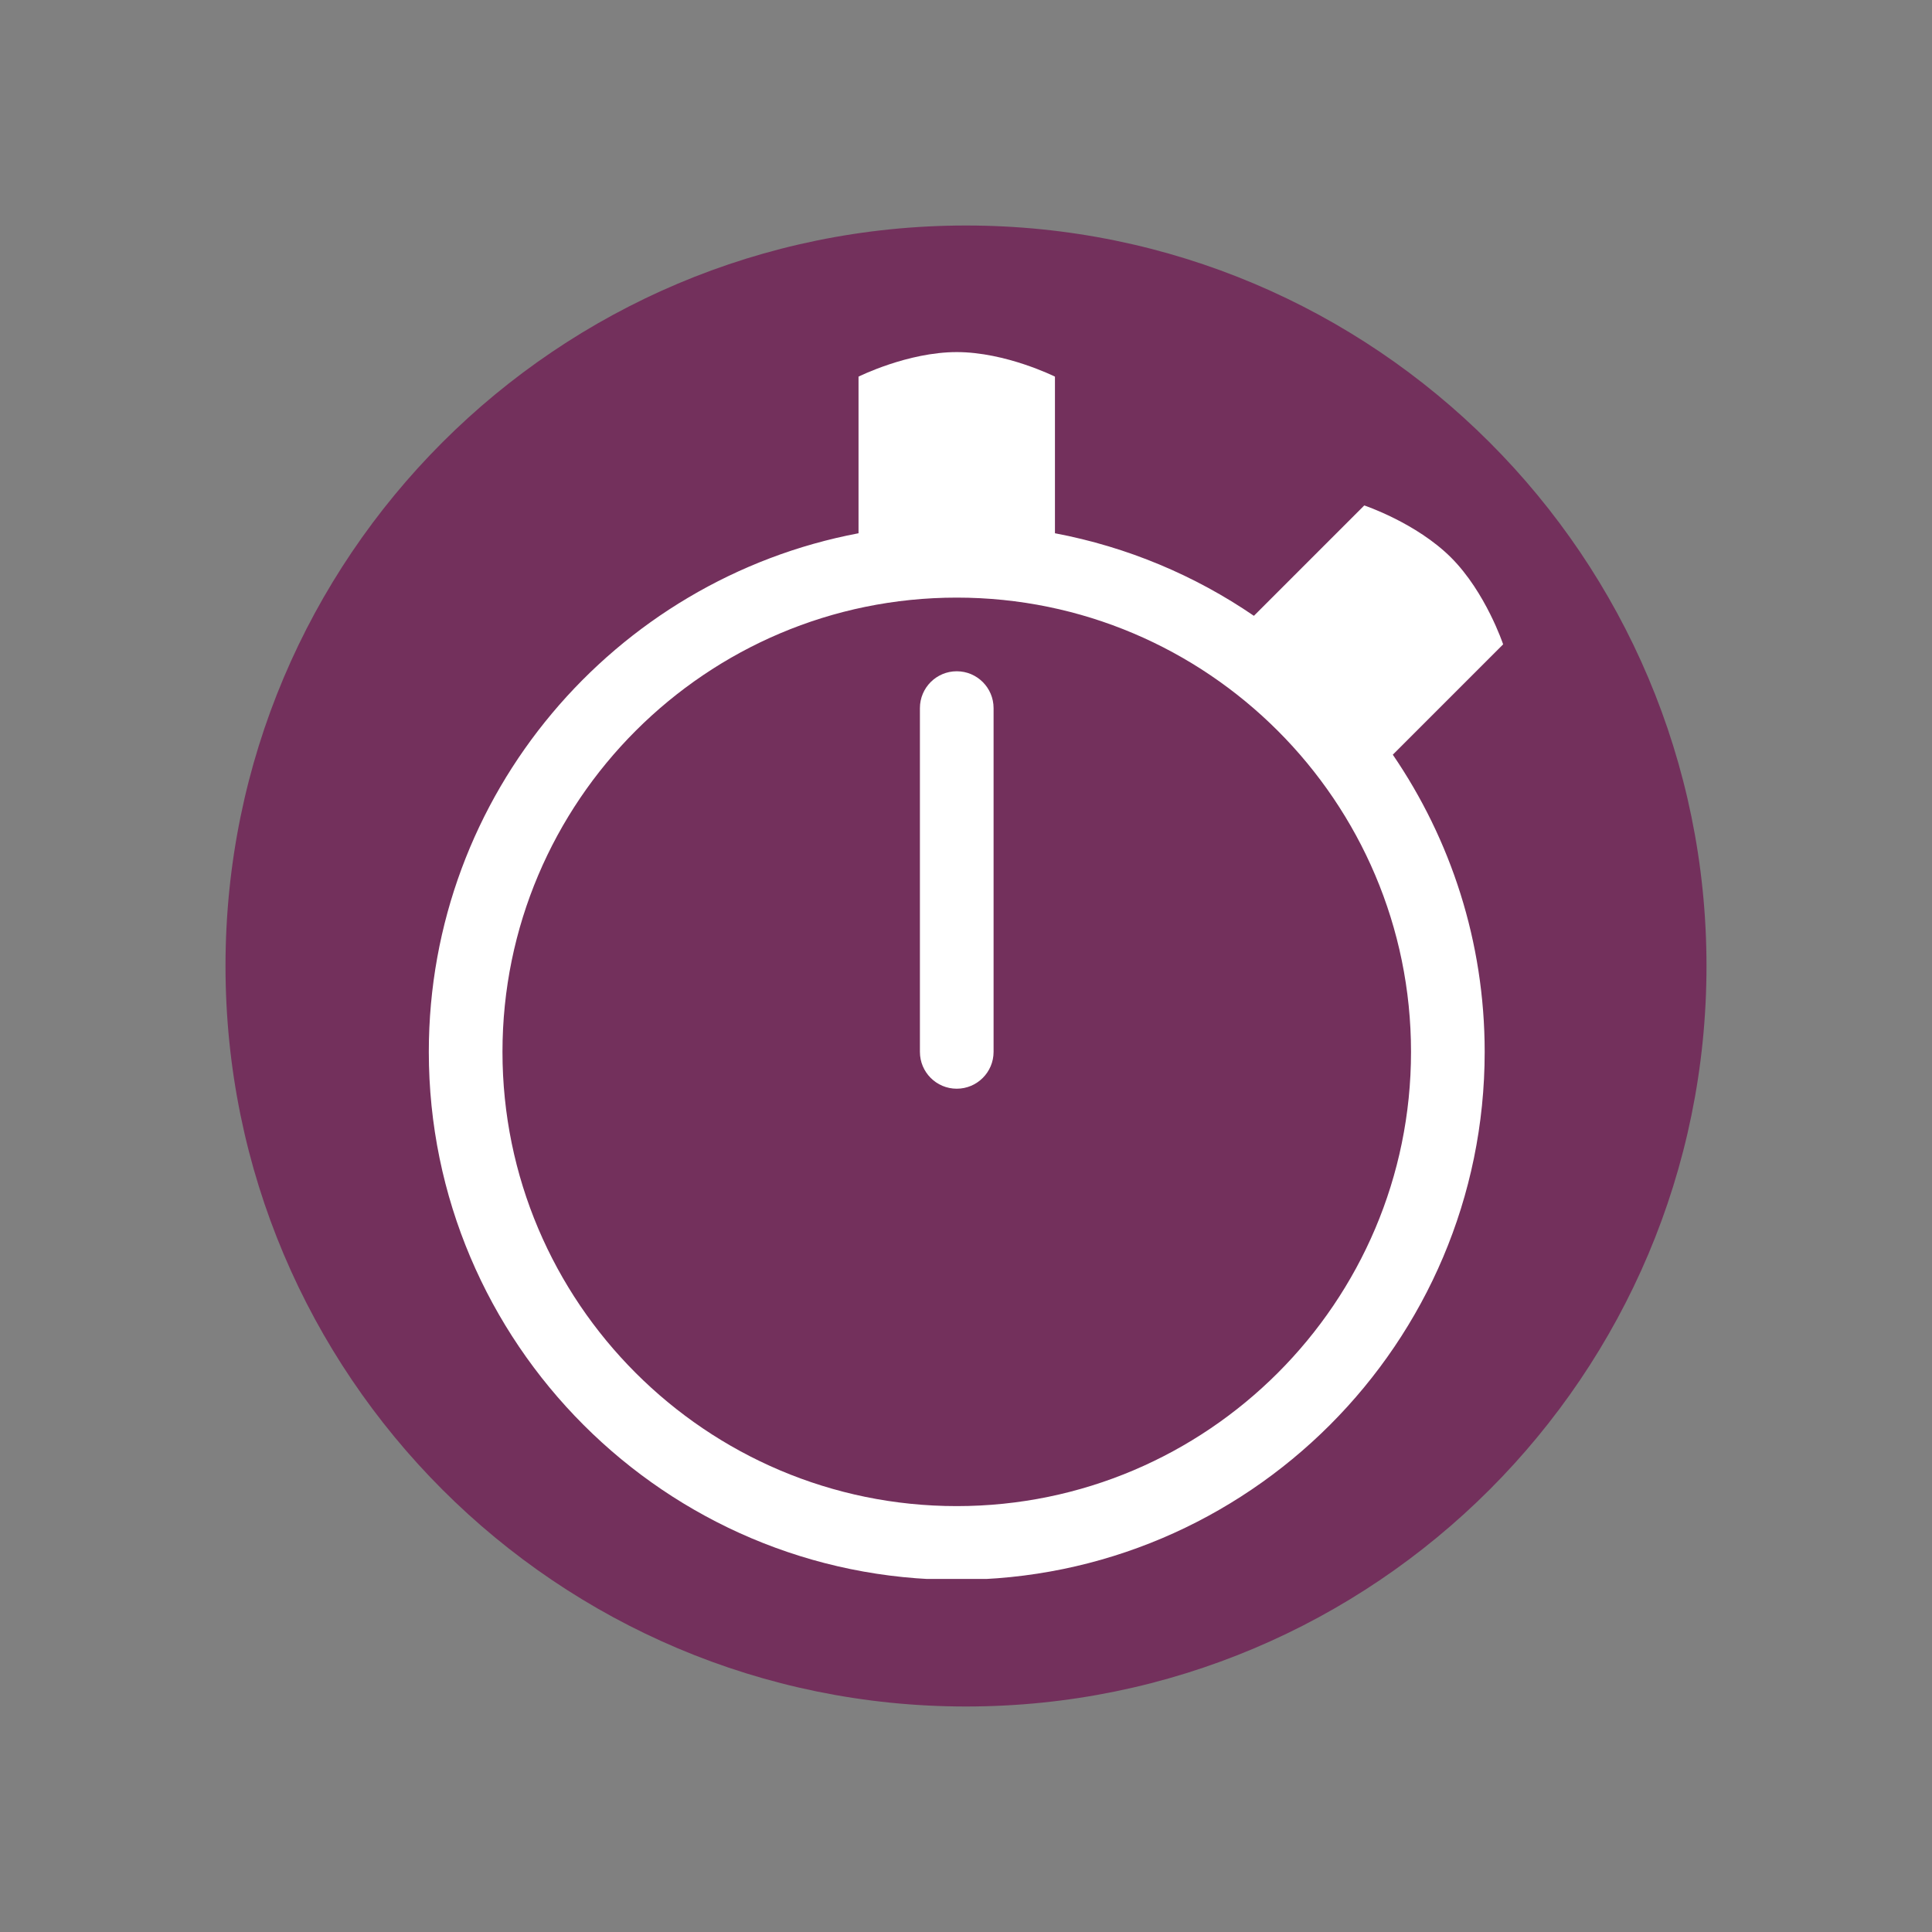 <svg xmlns="http://www.w3.org/2000/svg" xmlns:xlink="http://www.w3.org/1999/xlink" width="200" zoomAndPan="magnify" viewBox="0 0 150 150" height="200" preserveAspectRatio="xMidYMid meet" version="1.0"><rect x="0" y="0" width="150" height="150" fill="#808080" stroke="none"/><defs><clipPath id="06ba0f707c"><path d="M 17.508 17.508 L 132.492 17.508 L 132.492 132.492 L 17.508 132.492 Z M 17.508 17.508 " clip-rule="nonzero"/></clipPath><clipPath id="5c67fee7b2"><path d="M 75 17.508 C 43.246 17.508 17.508 43.246 17.508 75 C 17.508 106.754 43.246 132.492 75 132.492 C 106.754 132.492 132.492 106.754 132.492 75 C 132.492 43.246 106.754 17.508 75 17.508 Z M 75 17.508 " clip-rule="nonzero"/></clipPath><clipPath id="91b72a1ea2"><path d="M 33.055 27.336 L 117 27.336 L 117 122.586 L 33.055 122.586 Z M 33.055 27.336 " clip-rule="nonzero"/></clipPath></defs><g clip-path="url(#06ba0f707c)"><g clip-path="url(#5c67fee7b2)"><path fill="#73305c" d="M 17.508 17.508 L 132.492 17.508 L 132.492 132.492 L 17.508 132.492 Z M 17.508 17.508 " fill-opacity="1" fill-rule="nonzero"/></g></g><path fill="#ffffff" d="M 74.281 52.117 C 72.703 52.117 71.422 53.398 71.422 54.977 L 71.422 81.668 C 71.422 83.246 72.703 84.527 74.281 84.527 C 75.859 84.527 77.141 83.246 77.141 81.668 L 77.141 54.977 C 77.141 53.398 75.859 52.117 74.281 52.117 Z M 74.281 52.117 " fill-opacity="1" fill-rule="nonzero"/><g clip-path="url(#91b72a1ea2)"><path fill="#ffffff" d="M 116.703 50.027 C 116.703 50.027 115.355 45.984 112.66 43.289 C 109.961 40.594 105.922 39.242 105.922 39.242 L 97.352 47.812 C 92.781 44.684 87.547 42.469 81.906 41.402 L 81.906 29.242 C 81.906 29.242 78.094 27.336 74.281 27.336 C 70.469 27.336 66.656 29.242 66.656 29.242 L 66.656 41.402 C 47.688 44.988 33.293 61.672 33.293 81.668 C 33.293 104.266 51.68 122.656 74.281 122.656 C 96.883 122.656 115.27 104.266 115.27 81.668 C 115.27 73.117 112.633 65.172 108.137 58.594 Z M 74.281 116.934 C 54.832 116.934 39.012 101.113 39.012 81.668 C 39.012 62.219 54.832 46.398 74.281 46.398 C 93.727 46.398 109.551 62.219 109.551 81.668 C 109.551 101.113 93.727 116.934 74.281 116.934 Z M 74.281 116.934 " fill-opacity="1" fill-rule="nonzero"/></g></svg>